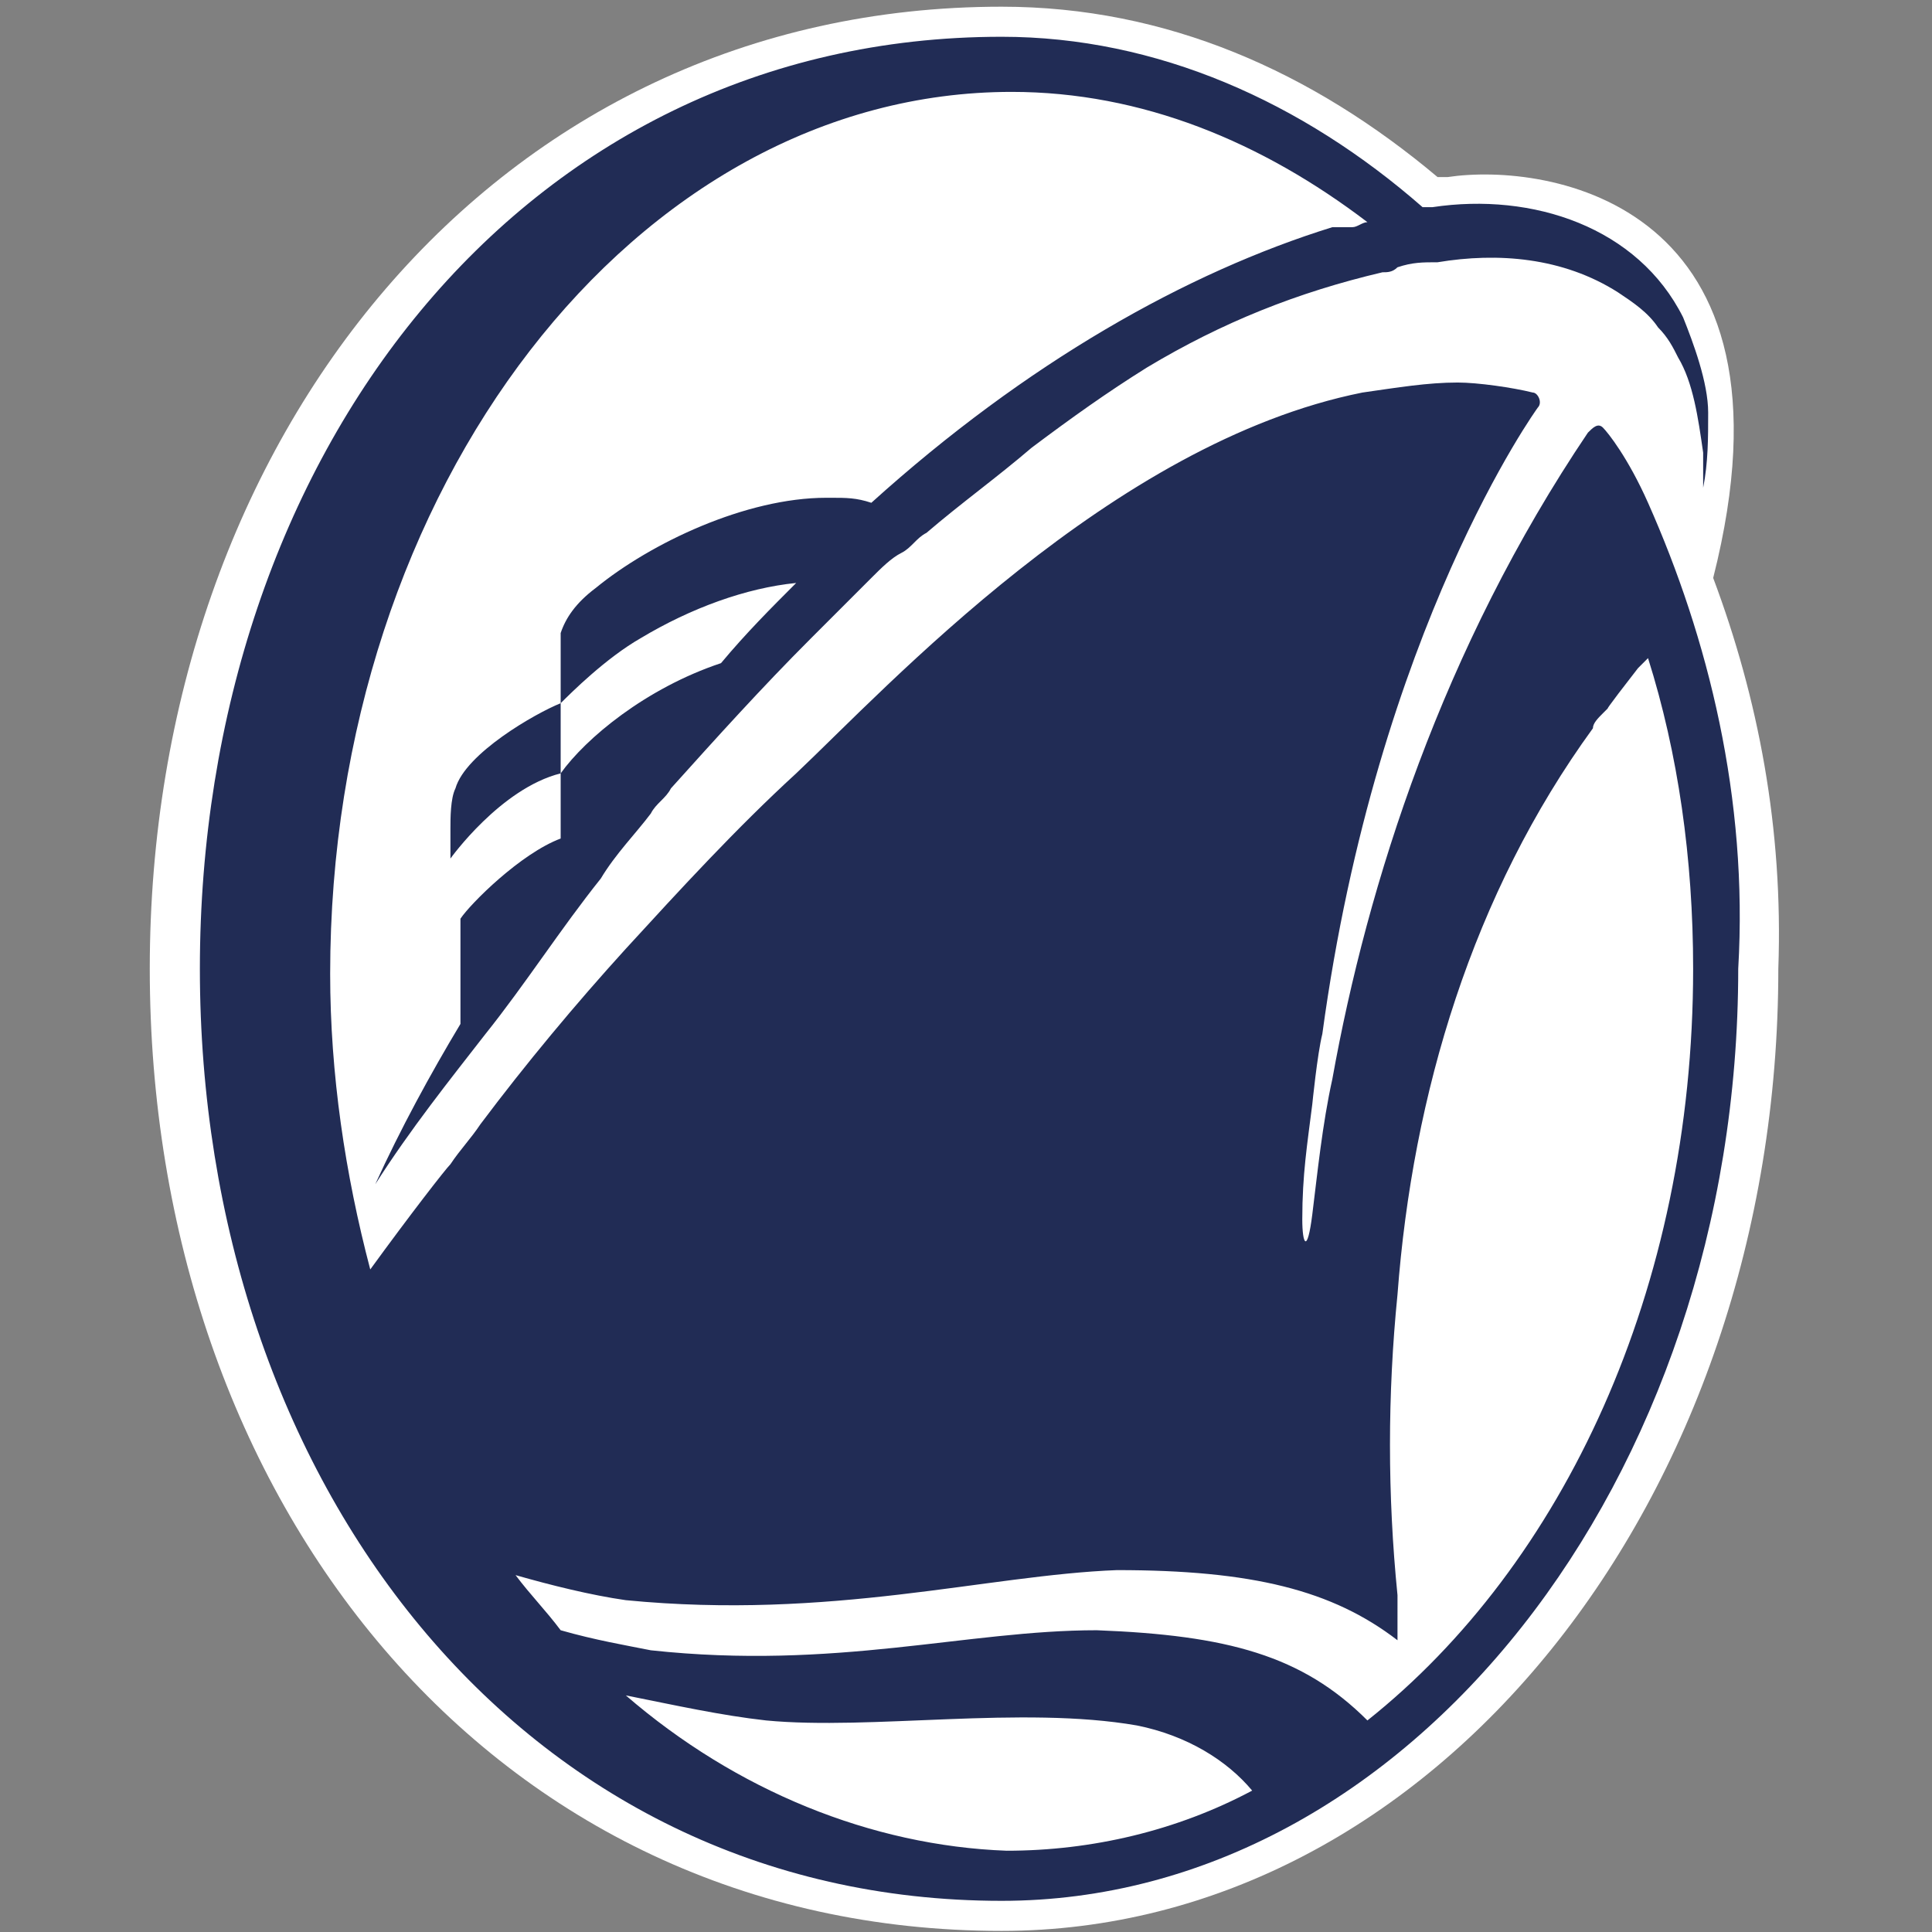 <?xml version="1.0" encoding="utf-8"?>
<!DOCTYPE svg PUBLIC "-//W3C//DTD SVG 1.1//EN" "http://www.w3.org/Graphics/SVG/1.1/DTD/svg11.dtd">
<svg xmlns="http://www.w3.org/2000/svg" xmlns:xlink="http://www.w3.org/1999/xlink" version="1.1" id="Calque_1" x="0px" y="0px" width="50" height="50" viewBox="0 0 1000 1000" enable-background="new 0 0 1000 1000" xml:space="preserve">
<rect x="0" y="0" width="1000" height="1000" fill="#808080" stroke="none"/>
<g>
	<g>
		<path fill="#FFFFFF" d="M886.741,299.146c49.273-194.523-85.593-215.274-137.467-207.492c-2.594,0-2.594,0-5.187,0    C679.246,37.185,604.032,3.469,518.441,3.469c-261.96,0-440.919,223.055-440.919,497.98    c0,274.928,176.365,497.983,440.919,497.983c223.053,0,402.016-223.056,402.016-497.983    C923.05,428.83,910.082,361.391,886.741,299.146z"/>
	</g>
	<path fill="#212C55" d="M853.019,260.242L853.019,260.242c-10.37-23.346-20.747-36.311-23.341-38.905   c-2.595-2.593-5.188,0-7.781,2.594c-75.216,111.525-114.12,233.426-132.276,334.583c-5.185,23.341-7.779,49.28-10.374,70.026   c-2.592,20.753-5.187,15.563-5.187,2.594c0-23.34,2.595-38.904,5.187-59.65c0,0,2.595-25.94,5.189-36.316   c28.528-210.086,111.525-324.206,111.525-324.206l0,0c2.595-2.593,0-7.782-2.594-7.782c-10.377-2.594-28.527-5.188-38.903-5.188   c-15.564,0-31.122,2.593-49.282,5.188C575.499,229.12,458.786,356.208,412.1,400.296c-31.124,28.534-59.652,59.656-88.18,90.778   c-25.94,28.534-51.875,59.656-75.219,90.78c-5.189,7.781-10.371,12.969-15.56,20.752c-2.595,2.594-20.752,25.934-41.499,54.462   c-12.97-49.274-20.752-101.149-20.752-153.023c0-251.585,158.211-456.483,352.741-456.483c67.432,0,129.677,25.935,184.146,67.433   c-2.595,0-5.188,2.594-7.781,2.594H697.4c0,0,0,0-2.594,0h-5.187c-75.218,23.346-158.214,70.032-238.617,142.653   c-7.781-2.594-12.964-2.594-20.746-2.594h-2.594c-41.499,0-90.778,23.341-119.308,46.687   c-10.376,7.782-15.564,15.559-18.157,23.341v33.716v2.594c5.188-5.183,23.346-23.34,41.499-33.716   c25.94-15.56,54.468-25.936,80.403-28.53c-12.965,12.97-25.936,25.936-38.906,41.499c-38.903,12.97-70.026,38.904-82.996,57.058   v-36.311l0,0c-12.965,5.188-49.276,25.939-54.463,44.092c-2.594,5.188-2.594,15.563-2.594,20.752c0,2.594,0,2.594,0,2.594   c0,2.593,0,12.965,0,12.965s25.935-36.311,57.057-44.092v33.721c-20.746,7.777-46.687,33.716-51.869,41.499   c0,2.593,0,36.31,0,54.468c-15.564,25.935-31.128,54.463-44.093,82.992c18.152-28.529,38.904-54.463,57.056-77.81   c20.751-25.935,38.905-54.463,59.657-80.403c7.782-12.97,18.152-23.34,25.935-33.716c2.593-5.188,7.782-7.782,10.376-12.97   c23.341-25.935,46.685-51.869,72.621-77.808c10.376-10.377,20.752-20.748,31.122-31.124c5.189-5.188,10.375-10.376,15.565-12.969   c5.187-2.594,7.781-7.782,12.97-10.372c18.152-15.563,36.31-28.534,54.463-44.092c20.752-15.564,38.904-28.534,59.656-41.498   c38.903-23.346,77.808-38.905,121.901-49.281c2.594,0,5.188,0,7.783-2.594c7.78-2.593,12.962-2.593,20.746-2.593   c31.121-5.188,64.844-2.594,93.372,15.563c7.78,5.183,15.559,10.371,20.745,18.152c5.19,5.189,7.782,10.377,10.377,15.564   c7.783,12.965,10.375,31.122,12.97,49.28c0,5.183,0,12.964,0,18.153c2.595-12.97,2.595-25.936,2.595-38.905   c0-15.563-7.781-36.31-12.971-49.279c-23.341-46.687-77.809-64.84-129.682-57.057c-2.595,0-2.595,0-5.184,0   C674.06,52.75,598.846,19.033,518.441,19.033c-248.99,0-414.984,217.868-414.984,482.417   c0,264.556,165.994,482.418,414.984,482.418c210.087,0,381.263-217.862,381.263-482.418   C904.893,413.266,884.146,330.27,853.019,260.242z M323.919,877.531c25.934,5.187,49.274,10.375,72.621,12.97   c54.463,5.188,132.272-7.783,191.929,2.596c25.934,5.187,46.687,18.151,59.656,33.715c-38.904,20.747-82.996,31.122-127.089,31.122   C451.003,955.34,380.976,926.812,323.919,877.531z M723.342,825.657c-5.189-51.869-5.189-103.744,0-155.619   c7.78-103.744,38.903-207.491,101.147-293.083c0-2.594,2.594-5.188,5.188-7.783l0,0l2.594-2.593c0,0-2.594,2.593,15.563-20.748   c2.595-2.593,2.595-2.593,5.184-5.187l0,0c15.563,49.28,23.347,103.744,23.347,160.804c0,165.995-67.434,308.648-168.589,389.052   c-33.717-33.717-72.621-44.092-140.053-46.687c-67.439,0-134.873,20.746-230.839,10.376c-12.965-2.595-28.529-5.188-46.687-10.376   c-7.781-10.376-15.559-18.157-23.341-28.529c18.152,5.184,38.904,10.372,57.058,12.966   c106.342,10.376,186.746-12.966,254.179-15.56c70.031,0,111.526,10.371,145.248,36.312   C723.342,841.22,723.342,833.438,723.342,825.657"/>
</g>
</svg>
